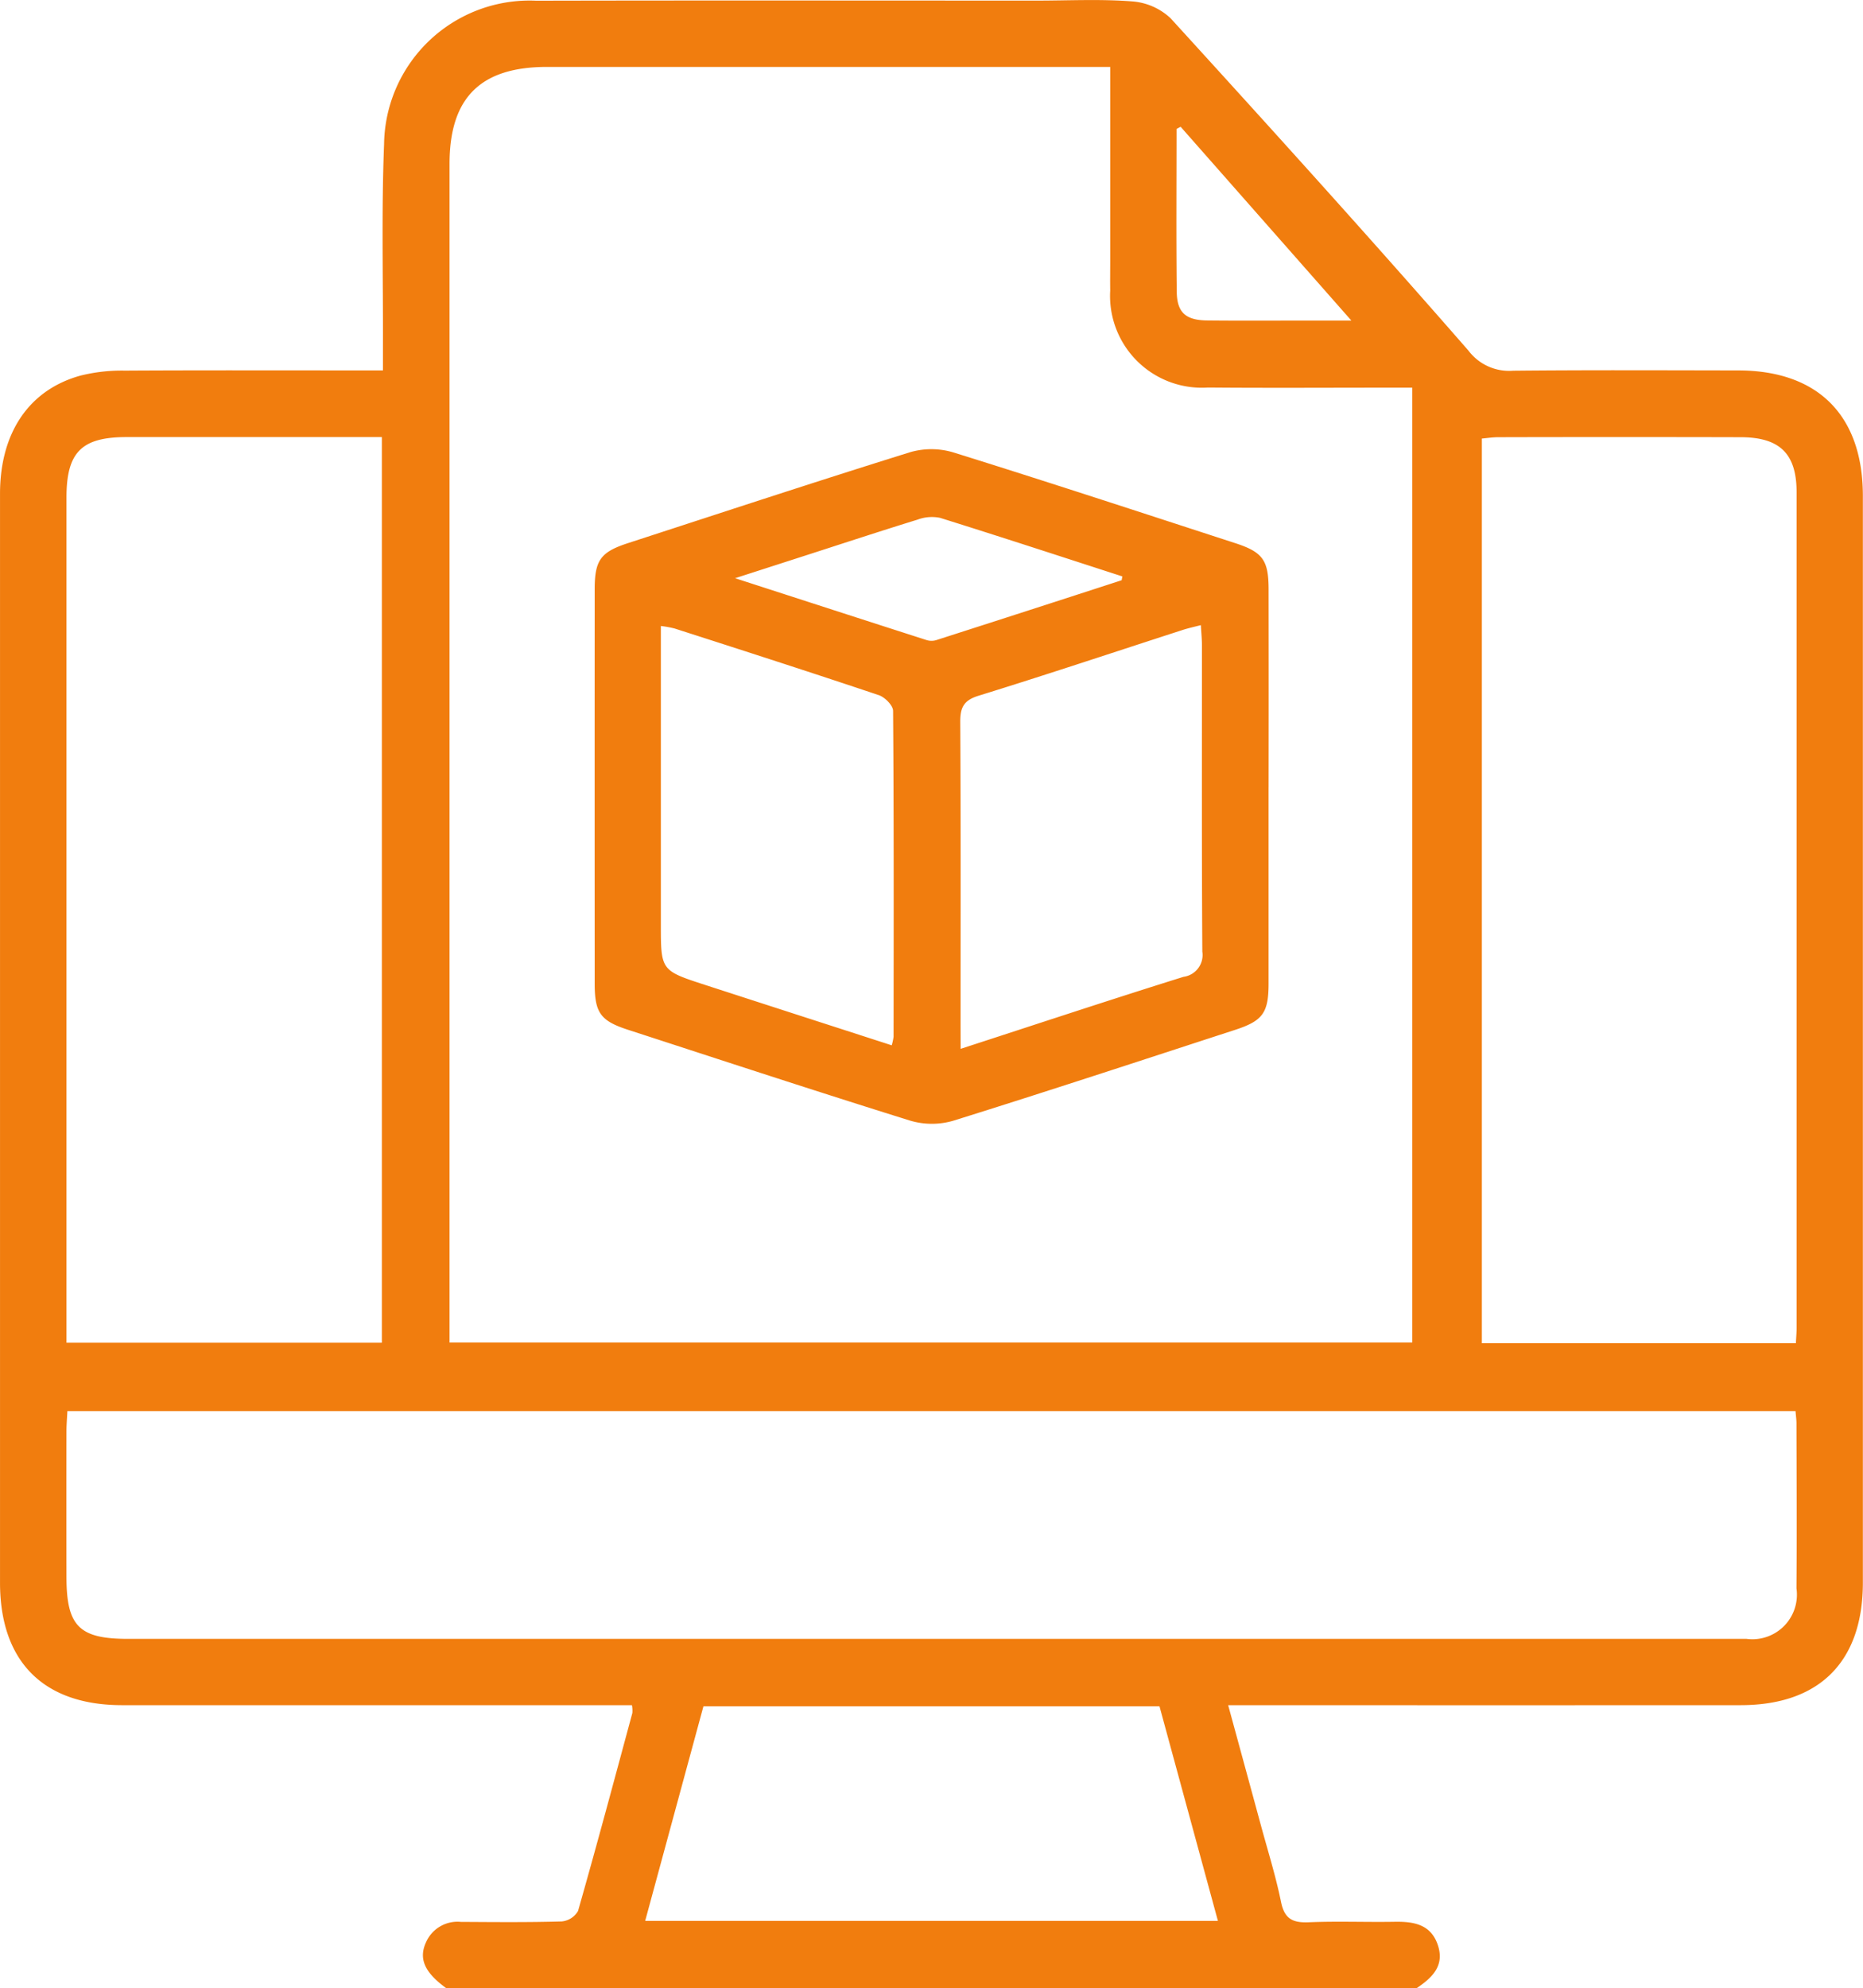 <svg xmlns="http://www.w3.org/2000/svg" width="100" height="106.691" viewBox="0 0 100 106.691"><g transform="translate(-20104.063 660.003)"><path d="M810.018,112.688c-1.171-.848-1.5-1.589-1.078-2.486a1.844,1.844,0,0,1,1.86-1.073c1.8.01,3.611.029,5.415-.024a1.134,1.134,0,0,0,.875-.56c1.008-3.531,1.957-7.08,2.916-10.625a1.679,1.679,0,0,0-.022-.42h-1.218q-13.072,0-26.144,0c-4.229,0-6.558-2.339-6.558-6.579q0-29.211,0-58.422c0-3.274,1.55-5.584,4.326-6.348a9.18,9.18,0,0,1,2.365-.266c4.2-.024,8.4-.011,12.6-.011h1.263c0-.507,0-.913,0-1.319.012-3.61-.081-7.224.061-10.828a7.811,7.811,0,0,1,8.169-7.692c8.958-.02,17.915-.006,26.873-.006,1.7,0,3.409-.089,5.1.042a3.378,3.378,0,0,1,2.078.908c5.382,5.9,10.738,11.819,15.987,17.834a2.732,2.732,0,0,0,2.4,1.077c4.027-.04,8.054-.021,12.082-.015,4.286.006,6.687,2.421,6.688,6.731q0,29.158,0,58.318c0,4.239-2.33,6.575-6.562,6.576q-13.124.006-26.248,0h-1.259c.611,2.241,1.185,4.339,1.755,6.438.372,1.372.8,2.731,1.083,4.121.185.919.636,1.127,1.494,1.091,1.525-.065,3.055,0,4.582-.026,1.044-.02,1.977.131,2.348,1.271.361,1.111-.333,1.744-1.147,2.293Zm35.635-103.1H815.426c-3.57,0-5.233,1.65-5.233,5.207q0,31.08,0,62.16v1.088h51.676V26.8h-1.183c-3.263,0-6.526.021-9.789-.007a4.927,4.927,0,0,1-5.241-5.211c-.009-.52,0-1.041,0-1.562V9.584m36.79,72.136H789.68c-.019.391-.049.729-.05,1.067q-.006,3.906,0,7.811c0,2.662.674,3.344,3.306,3.344h86.248c.208,0,.417,0,.625,0a2.392,2.392,0,0,0,2.683-2.709c.024-2.951.007-5.9,0-8.853,0-.2-.03-.4-.051-.659M806.56,29.451h-1.2q-6.246,0-12.492,0c-2.432,0-3.237.811-3.237,3.251q0,22.118,0,44.235v1.113H806.56Zm75.9,48.625c.017-.332.039-.568.039-.8q0-22.43,0-44.859c0-2.075-.9-2.953-3-2.959q-6.506-.016-13.012,0c-.3,0-.6.048-.883.073V78.076Zm-61.761,31h30.738L848.3,97.558H823.822c-1.046,3.85-2.078,7.652-3.127,11.514M849.435,12.8l-.219.117c0,2.911-.022,5.822.011,8.733.013,1.121.483,1.531,1.637,1.543,1.839.02,3.678.006,5.517.006H858.6l-9.165-10.4" transform="translate(19318 -666)" fill="#f17d0e"/><path d="M854.156,48.253q0,5.258,0,10.515c0,1.583-.313,2.01-1.8,2.495-5.041,1.639-10.075,3.3-15.135,4.878a4.1,4.1,0,0,1-2.3-.007c-5.06-1.578-10.1-3.236-15.137-4.873-1.49-.483-1.8-.911-1.8-2.493q-.006-10.568,0-21.135c0-1.58.315-2.012,1.8-2.495,5.041-1.639,10.076-3.3,15.136-4.876a4.1,4.1,0,0,1,2.3.008c5.06,1.576,10.1,3.233,15.137,4.87,1.488.483,1.8.915,1.8,2.493q.008,5.31,0,10.62M837.627,62.28c4.127-1.341,8.034-2.637,11.963-3.864A1.183,1.183,0,0,0,850.6,57.06c-.036-5.479-.018-10.959-.021-16.438,0-.332-.035-.664-.058-1.079-.387.1-.684.164-.971.257-3.657,1.183-7.3,2.4-10.973,3.535-.79.246-.975.637-.971,1.408.032,5.445.017,10.889.017,16.334Zm-3.7-.19a2.609,2.609,0,0,0,.1-.464c.006-5.828.018-11.655-.026-17.482,0-.291-.442-.735-.767-.844-3.644-1.223-7.3-2.4-10.962-3.577a5.954,5.954,0,0,0-.736-.134V55.6c0,2.474,0,2.478,2.379,3.251,3.321,1.078,6.643,2.15,10.011,3.239m12.345-24.961c.012-.068.025-.136.037-.2-3.26-1.054-6.516-2.122-9.786-3.143a2.181,2.181,0,0,0-1.2.093c-1.986.612-3.96,1.263-5.937,1.9l-3.865,1.246c3.634,1.176,6.954,2.253,10.277,3.319a.888.888,0,0,0,.508.007q4.988-1.6,9.969-3.219" transform="translate(19318 -666)" fill="#f17d0e"/></g></svg>